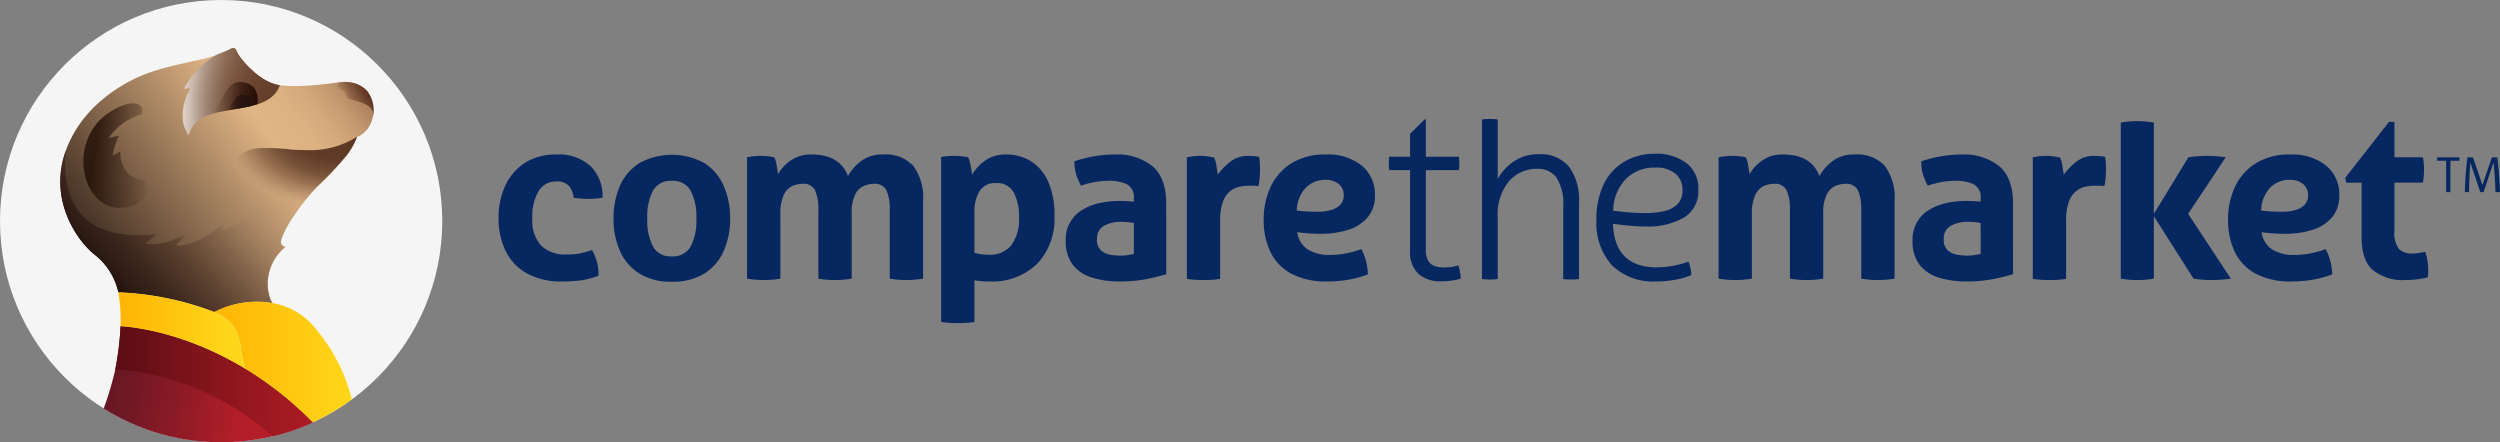 <svg xmlns="http://www.w3.org/2000/svg" xmlns:xlink="http://www.w3.org/1999/xlink" viewBox="0 0 349.624 61.851"><rect x="0" y="0" width="349.624" height="61.851" fill="#808080" stroke="none"/><defs><style>.cls-1{isolation:isolate;}.cls-2{fill:#072760;}.cls-3{fill:#f5f5f5;}.cls-4{fill:url(#linear-gradient);}.cls-5{mix-blend-mode:multiply;opacity:0.83;fill:url(#linear-gradient-2);}.cls-6{fill:url(#linear-gradient-3);}.cls-7{fill:url(#radial-gradient);}.cls-8{fill:url(#linear-gradient-4);}.cls-9{fill:url(#linear-gradient-5);}.cls-10{fill:url(#linear-gradient-6);}.cls-11{fill:none;stroke-miterlimit:10;stroke-width:0.096px;stroke:url(#linear-gradient-7);}.cls-12{fill:url(#linear-gradient-8);}.cls-13{fill:url(#linear-gradient-9);}.cls-14{fill:url(#linear-gradient-10);}.cls-15{fill:url(#linear-gradient-11);}.cls-16{fill:url(#linear-gradient-12);}.cls-17{fill:url(#linear-gradient-13);}.cls-18{fill:url(#radial-gradient-2);}</style><linearGradient id="linear-gradient" x1="13.621" y1="38.782" x2="50.531" y2="10.968" gradientUnits="userSpaceOnUse"><stop offset="0" stop-color="#39261d"/><stop offset="0.659" stop-color="#e0b585"/><stop offset="0.751" stop-color="#ddb283"/><stop offset="0.825" stop-color="#d3a87b"/><stop offset="0.893" stop-color="#c2986f"/><stop offset="0.957" stop-color="#aa815d"/><stop offset="0.999" stop-color="#966d4e"/></linearGradient><linearGradient id="linear-gradient-2" x1="24.619" y1="13.946" x2="39.721" y2="13.946" gradientUnits="userSpaceOnUse"><stop offset="0" stop-color="#072760"/><stop offset="0.003" stop-color="#fefdfd"/><stop offset="0.11" stop-color="#d8cec9"/><stop offset="0.221" stop-color="#b6a59c"/><stop offset="0.335" stop-color="#9a8175"/><stop offset="0.452" stop-color="#836556"/><stop offset="0.573" stop-color="#714e3d"/><stop offset="0.7" stop-color="#643e2c"/><stop offset="0.837" stop-color="#5c3521"/><stop offset="1" stop-color="#5a321e"/></linearGradient><linearGradient id="linear-gradient-3" x1="12.267" y1="22.08" x2="23.033" y2="23.753" gradientUnits="userSpaceOnUse"><stop offset="0.096" stop-color="#200d05" stop-opacity="0.8"/><stop offset="0.365" stop-color="#200d05" stop-opacity="0.488"/><stop offset="0.887" stop-color="#200d05" stop-opacity="0"/></linearGradient><radialGradient id="radial-gradient" cx="36.958" cy="15.948" r="11.409" gradientTransform="matrix(1, 0.001, -0.001, 0.846, 0.983, 2.41)" gradientUnits="userSpaceOnUse"><stop offset="0" stop-color="#623c29"/><stop offset="0.2" stop-color="#623c29" stop-opacity="0.776"/><stop offset="0.739" stop-color="#623c29" stop-opacity="0.217"/><stop offset="1" stop-color="#623c29" stop-opacity="0"/></radialGradient><linearGradient id="linear-gradient-4" x1="29.558" y1="14.871" x2="36.046" y2="14.871" gradientUnits="userSpaceOnUse"><stop offset="0.001" stop-color="#5a321e" stop-opacity="0"/><stop offset="0.032" stop-color="#58301d" stop-opacity="0.042"/><stop offset="0.63" stop-color="#30160b" stop-opacity="0.742"/><stop offset="1" stop-color="#220c05"/></linearGradient><linearGradient id="linear-gradient-5" x1="31.747" y1="15.489" x2="35.19" y2="15.489" gradientUnits="userSpaceOnUse"><stop offset="0.002" stop-color="#25130e" stop-opacity="0"/><stop offset="0.103" stop-color="#25130e" stop-opacity="0.247"/><stop offset="0.343" stop-color="#25130e" stop-opacity="0.671"/><stop offset="0.617" stop-color="#25130e" stop-opacity="0.922"/><stop offset="0.999" stop-color="#25130e"/></linearGradient><linearGradient id="linear-gradient-6" x1="38.132" y1="43.533" x2="38.143" y2="43.533" gradientUnits="userSpaceOnUse"><stop offset="0.004" stop-color="#ffb503"/><stop offset="0.868" stop-color="#ffd719"/></linearGradient><linearGradient id="linear-gradient-7" x1="16.101" y1="52.858" x2="16.121" y2="52.86" gradientUnits="userSpaceOnUse"><stop offset="0" stop-color="#641724"/><stop offset="0.101" stop-color="#711825"/><stop offset="0.286" stop-color="#941b26"/><stop offset="0.433" stop-color="#b31e28"/><stop offset="1" stop-color="#b31e28"/></linearGradient><linearGradient id="linear-gradient-8" x1="13.913" y1="53.539" x2="59.827" y2="60.319" gradientUnits="userSpaceOnUse"><stop offset="0.004" stop-color="#641724"/><stop offset="0.104" stop-color="#711825"/><stop offset="0.288" stop-color="#941b26"/><stop offset="0.433" stop-color="#b31e28"/></linearGradient><linearGradient id="linear-gradient-9" x1="16.114" y1="54.462" x2="55.279" y2="54.462" gradientUnits="userSpaceOnUse"><stop offset="0" stop-color="#5b0d14"/><stop offset="0.461" stop-color="#94171f"/><stop offset="0.705" stop-color="#ad1b24"/></linearGradient><linearGradient id="linear-gradient-10" x1="36.011" y1="22.103" x2="14.082" y2="41.249" gradientUnits="userSpaceOnUse"><stop offset="0" stop-color="#e0b58b" stop-opacity="0"/><stop offset="0.075" stop-color="#cda57e" stop-opacity="0.14"/><stop offset="0.43" stop-color="#7b5d45" stop-opacity="0.759"/><stop offset="0.602" stop-color="#5b412f"/><stop offset="0.623" stop-color="#573d2d"/><stop offset="0.802" stop-color="#38241b"/><stop offset="0.902" stop-color="#2c1a14"/><stop offset="0.946" stop-color="#20100c"/><stop offset="0.994" stop-color="#170906"/></linearGradient><linearGradient id="linear-gradient-11" x1="47.466" y1="16.344" x2="52.487" y2="13.55" gradientUnits="userSpaceOnUse"><stop offset="0.138" stop-color="#502414" stop-opacity="0"/><stop offset="0.448" stop-color="#502414" stop-opacity="0.425"/><stop offset="0.804" stop-color="#502414" stop-opacity="0.842"/><stop offset="0.999" stop-color="#502414"/></linearGradient><linearGradient id="linear-gradient-12" x1="29.964" y1="51.778" x2="51.779" y2="51.778" gradientUnits="userSpaceOnUse"><stop offset="0.001" stop-color="#ffb503"/><stop offset="0.868" stop-color="#ffd719"/></linearGradient><linearGradient id="linear-gradient-13" x1="16.552" y1="47.393" x2="34.379" y2="47.393" xlink:href="#linear-gradient-6"/><radialGradient id="radial-gradient-2" cx="48.032" cy="17.064" r="18.762" gradientTransform="matrix(0.982, -0.191, 0.138, 0.71, -0.507, 14.119)" gradientUnits="userSpaceOnUse"><stop offset="0.208" stop-color="#5b3622"/><stop offset="0.481" stop-color="#5e3925" stop-opacity="0.974"/><stop offset="0.628" stop-color="#6a452e" stop-opacity="0.887"/><stop offset="0.744" stop-color="#7f583e" stop-opacity="0.738"/><stop offset="0.845" stop-color="#9b7455" stop-opacity="0.526"/><stop offset="0.934" stop-color="#c09772" stop-opacity="0.255"/><stop offset="0.999" stop-color="#e3b88d" stop-opacity="0"/></radialGradient></defs><g class="cls-1"><g id="Layer_1" data-name="Layer 1"><path class="cls-2" d="M349.242,23.148h-.752l-1.32,3.861h-.006l-1.323-3.861h-.773a48.431,48.431,0,0,0-.361,4.871h.586c.021-1.506.093-3.031.186-4.114h.006l1.386,4.114h.457l1.377-4.114h.009c.129.989.244,2.607.274,4.114h.634C349.582,26.461,349.437,24.714,349.242,23.148Zm-8.415,0v.475h1.263v4.396h.598V23.623h1.272v-.475ZM83.706,39.69a10.106,10.106,0,0,1-2.511.673,20.543,20.543,0,0,1-2.511.148,9.953,9.953,0,0,1-5.038-1.149,7.177,7.177,0,0,1-2.954-3.167,10.376,10.376,0,0,1-.968-4.546,10.652,10.652,0,0,1,.919-4.497A7.533,7.533,0,0,1,73.368,23.952a7.899,7.899,0,0,1,4.464-1.198A6.608,6.608,0,0,1,82.574,24.362a5.825,5.825,0,0,1,1.69,4.431,9.13,9.13,0,0,1-2.035.164q-.558,0-1.116-.049a8.429,8.429,0,0,1-.886-.115,2.983,2.983,0,0,0-.673-1.657,2.247,2.247,0,0,0-1.756-.607,2.801,2.801,0,0,0-2.462,1.329,6.816,6.816,0,0,0-.886,3.791A5.211,5.211,0,0,0,75.698,35.522a4.776,4.776,0,0,0,3.479,1.214,11.096,11.096,0,0,0,1.772-.115,12.227,12.227,0,0,0,1.838-.509,6.778,6.778,0,0,1,.656,1.526A7.139,7.139,0,0,1,83.706,39.69Zm10.232.86a8.279,8.279,0,0,1-4.546-1.165,7.07,7.07,0,0,1-2.708-3.167,10.994,10.994,0,0,1-.886-4.497,11.196,11.196,0,0,1,.886-4.546,7.159,7.159,0,0,1,2.708-3.2,9.431,9.431,0,0,1,9.141,0,7.196,7.196,0,0,1,2.691,3.2,11.196,11.196,0,0,1,.886,4.546,10.994,10.994,0,0,1-.886,4.497,7.106,7.106,0,0,1-2.691,3.167A8.328,8.328,0,0,1,93.938,40.55Zm0-3.545A2.828,2.828,0,0,0,96.58,35.643a7.804,7.804,0,0,0,.804-3.922,7.806,7.806,0,0,0-.804-3.922,2.829,2.829,0,0,0-2.642-1.362,2.798,2.798,0,0,0-2.609,1.362,7.801,7.801,0,0,0-.804,3.922,7.798,7.798,0,0,0,.804,3.922A2.797,2.797,0,0,0,93.938,37.005Zm15.198,3.111a13.891,13.891,0,0,1-4.661,0V23.148A8.967,8.967,0,0,1,105.394,23a9.602,9.602,0,0,1,1.018-.049,8.699,8.699,0,0,1,.985.049q.426.05.886.148a3.427,3.427,0,0,1,.328,1.116q.131.788.197,1.247a5.852,5.852,0,0,1,1.707-1.871,4.84,4.84,0,0,1,2.987-.886q3.939,0,5.087,3.019a6.538,6.538,0,0,1,1.854-2.117,4.906,4.906,0,0,1,3.036-.902,5.296,5.296,0,0,1,4.25,1.592,7.543,7.543,0,0,1,1.362,4.972V40.117a13.893,13.893,0,0,1-4.661,0V30.533a6.649,6.649,0,0,0-.443-2.724,1.772,1.772,0,0,0-1.789-.952,3.505,3.505,0,0,0-1.428.312,2.554,2.554,0,0,0-1.182,1.198,5.612,5.612,0,0,0-.476,2.593v9.157a13.893,13.893,0,0,1-4.661,0V30.533a6.645,6.645,0,0,0-.443-2.724,1.772,1.772,0,0,0-1.789-.952,3.428,3.428,0,0,0-1.461.328,2.549,2.549,0,0,0-1.165,1.264,6.512,6.512,0,0,0-.46,2.773ZM136.275,46.173q-.624.098-1.198.131-.574.033-1.132.033-.558,0-1.132-.033-.575-.033-1.198-.131V23.115a6.672,6.672,0,0,1,.903-.131q.443-.032,1.001-.033a8.909,8.909,0,0,1,1.871.197,2.863,2.863,0,0,1,.246.689q.115.46.197.952.081.492.115.788a6.358,6.358,0,0,1,1.772-1.936,4.895,4.895,0,0,1,3.02-.886,6.433,6.433,0,0,1,3.43.935,6.356,6.356,0,0,1,2.412,2.839,11.45,11.45,0,0,1,.886,4.825,9.118,9.118,0,0,1-2.429,6.696,9.07,9.07,0,0,1-6.761,2.462,10.404,10.404,0,0,1-2.002-.164Zm0-9.667a7.608,7.608,0,0,0,2.035.263,3.812,3.812,0,0,0,3.118-1.313,6.145,6.145,0,0,0,1.083-3.972,7.102,7.102,0,0,0-.722-3.381,2.593,2.593,0,0,0-2.494-1.346,2.488,2.488,0,0,0-2.33,1.165,5.418,5.418,0,0,0-.689,2.806ZM163.097,39.493a27.256,27.256,0,0,1-2.79.689,19.03,19.03,0,0,1-3.709.328,12.68,12.68,0,0,1-3.939-.558,5.308,5.308,0,0,1-2.659-1.805,5.381,5.381,0,0,1-.952-3.348,4.739,4.739,0,0,1,2.396-4.349,7.904,7.904,0,0,1,2.396-.919,12.611,12.611,0,0,1,2.626-.279q.985,0,2.1.098v-.394a2.045,2.045,0,0,0-.985-2.051,6.094,6.094,0,0,0-2.626-.476,11.825,11.825,0,0,0-3.775.689,8.822,8.822,0,0,1-.689-1.608,6.241,6.241,0,0,1-.23-1.805,17.455,17.455,0,0,1,2.888-.722,17.221,17.221,0,0,1,2.692-.23,7.956,7.956,0,0,1,5.334,1.641q1.92,1.642,1.92,5.251Zm-4.529-7.155a9.224,9.224,0,0,0-1.674-.164,4.842,4.842,0,0,0-2.544.575,2.011,2.011,0,0,0-.935,1.854,1.93,1.93,0,0,0,.591,1.592,2.78,2.78,0,0,0,1.362.591,9.32,9.32,0,0,0,1.362.115,5.947,5.947,0,0,0,.985-.082q.492-.081.853-.148Zm12.071,7.811a10.865,10.865,0,0,1-1.182.131q-.591.033-1.149.033-.558,0-1.132-.033-.575-.033-1.198-.131V23.148q.492-.098.935-.148a8.803,8.803,0,0,1,.968-.049,7.098,7.098,0,0,1,.968.066q.475.066.935.164a3.464,3.464,0,0,1,.328,1.133q.131.804.197,1.264a8.442,8.442,0,0,1,1.74-1.805,3.884,3.884,0,0,1,2.462-.82q.459,0,.853.033a6.46,6.46,0,0,1,.722.098,6.547,6.547,0,0,1,.098.755q.032.427.033.886,0,.558-.049,1.214a8.795,8.795,0,0,1-.181,1.247,4.524,4.524,0,0,0-.804-.066h-.542a6.741,6.741,0,0,0-1.247.131,3.214,3.214,0,0,0-1.313.591,3.323,3.323,0,0,0-1.034,1.46,7.519,7.519,0,0,0-.41,2.773Zm20.659-.624a14.235,14.235,0,0,1-2.724.739,17.17,17.17,0,0,1-2.888.246,10.406,10.406,0,0,1-5.153-1.116,6.797,6.797,0,0,1-2.888-3.069,10.16,10.16,0,0,1-.919-4.382,10.712,10.712,0,0,1,1.001-4.726,7.713,7.713,0,0,1,2.938-3.266,8.817,8.817,0,0,1,4.726-1.198,7.572,7.572,0,0,1,5.055,1.559A5.171,5.171,0,0,1,192.282,28.465a4.578,4.578,0,0,1-1.034,3.102,5.864,5.864,0,0,1-2.757,1.74,12.601,12.601,0,0,1-3.791.541,22.282,22.282,0,0,1-3.282-.23,3.398,3.398,0,0,0,1.493,2.429,5.735,5.735,0,0,0,3.102.755,12.409,12.409,0,0,0,4.365-.821,7.646,7.646,0,0,1,.624,1.576A8.076,8.076,0,0,1,191.298,39.526Zm-5.974-13.227a3.796,3.796,0,0,0-2.642,1.034,4.831,4.831,0,0,0-1.329,3.266,23.233,23.233,0,0,0,2.987.164,6.739,6.739,0,0,0,1.707-.213,2.961,2.961,0,0,0,1.346-.722,1.854,1.854,0,0,0,.525-1.395,1.936,1.936,0,0,0-.689-1.543A2.832,2.832,0,0,0,185.324,26.299Zm59.677,13.818a13.89,13.89,0,0,1-4.66,0V23.148A8.95,8.95,0,0,1,241.26,23a9.594,9.594,0,0,1,1.017-.049A8.707,8.707,0,0,1,243.262,23q.426.05.886.148a3.434,3.434,0,0,1,.328,1.116q.131.788.197,1.247a5.85,5.85,0,0,1,1.707-1.871,4.838,4.838,0,0,1,2.986-.886q3.939,0,5.088,3.019a6.544,6.544,0,0,1,1.854-2.117,4.906,4.906,0,0,1,3.036-.902,5.295,5.295,0,0,1,4.251,1.592,7.543,7.543,0,0,1,1.362,4.972V40.117a13.89,13.89,0,0,1-4.66,0V30.533a6.644,6.644,0,0,0-.443-2.724,1.772,1.772,0,0,0-1.789-.952,3.508,3.508,0,0,0-1.428.312,2.553,2.553,0,0,0-1.181,1.198,5.608,5.608,0,0,0-.476,2.593v9.157a13.89,13.89,0,0,1-4.66,0V30.533a6.644,6.644,0,0,0-.443-2.724,1.772,1.772,0,0,0-1.789-.952,3.428,3.428,0,0,0-1.461.328,2.548,2.548,0,0,0-1.165,1.264,6.507,6.507,0,0,0-.46,2.773Zm36.52-.624a27.227,27.227,0,0,1-2.79.689,19.026,19.026,0,0,1-3.709.328,12.677,12.677,0,0,1-3.939-.558,5.307,5.307,0,0,1-2.659-1.805,5.38,5.38,0,0,1-.952-3.348,4.741,4.741,0,0,1,2.396-4.349,7.905,7.905,0,0,1,2.396-.919,12.61,12.61,0,0,1,2.626-.279q.984,0,2.101.098v-.394a2.045,2.045,0,0,0-.985-2.051,6.096,6.096,0,0,0-2.626-.476,11.826,11.826,0,0,0-3.775.689A8.841,8.841,0,0,1,268.918,25.511a6.232,6.232,0,0,1-.23-1.805,17.473,17.473,0,0,1,2.889-.722,17.215,17.215,0,0,1,2.691-.23,7.956,7.956,0,0,1,5.334,1.641q1.92,1.642,1.92,5.251Zm-4.529-7.155a9.229,9.229,0,0,0-1.674-.164,4.844,4.844,0,0,0-2.544.575,2.011,2.011,0,0,0-.935,1.854,1.93,1.93,0,0,0,.591,1.592,2.783,2.783,0,0,0,1.362.591,9.314,9.314,0,0,0,1.362.115,5.947,5.947,0,0,0,.985-.082q.492-.081.854-.148Zm11.955,7.811a10.856,10.856,0,0,1-1.181.131q-.591.033-1.149.033-.558,0-1.132-.033-.575-.033-1.198-.131V23.148q.492-.098.935-.148a8.807,8.807,0,0,1,.968-.049,7.09,7.09,0,0,1,.968.066q.476.066.936.164a3.471,3.471,0,0,1,.328,1.133q.131.804.197,1.264a8.448,8.448,0,0,1,1.74-1.805,3.884,3.884,0,0,1,2.462-.82q.459,0,.853.033a6.468,6.468,0,0,1,.722.098,6.438,6.438,0,0,1,.098.755q.033.427.033.886,0,.558-.049,1.214a8.831,8.831,0,0,1-.181,1.247,4.519,4.519,0,0,0-.804-.066h-.541a6.737,6.737,0,0,0-1.247.131,3.211,3.211,0,0,0-1.313.591,3.323,3.323,0,0,0-1.034,1.46,7.518,7.518,0,0,0-.411,2.773Zm7.643-.033V18.29a13.576,13.576,0,0,1,2.298-.197,13.399,13.399,0,0,1,2.33.197V31.058l4.825-7.91a17.246,17.246,0,0,1,2.626-.197q.623,0,1.313.049.689.05,1.28.148l-5.251,7.91,5.974,9.059q-.657.098-1.395.148-.739.049-1.362.049a16.205,16.205,0,0,1-2.462-.197L301.219,31.386v8.731a13.4,13.4,0,0,1-2.33.197A13.577,13.577,0,0,1,296.591,40.117Zm29.573-.591a14.235,14.235,0,0,1-2.724.739,17.17,17.17,0,0,1-2.888.246,10.405,10.405,0,0,1-5.153-1.116,6.798,6.798,0,0,1-2.889-3.069,10.164,10.164,0,0,1-.919-4.382,10.712,10.712,0,0,1,1.001-4.726,7.712,7.712,0,0,1,2.938-3.266,8.816,8.816,0,0,1,4.726-1.198,7.572,7.572,0,0,1,5.055,1.559A5.171,5.171,0,0,1,327.149,28.465a4.578,4.578,0,0,1-1.034,3.102,5.864,5.864,0,0,1-2.757,1.74,12.601,12.601,0,0,1-3.791.541,22.282,22.282,0,0,1-3.282-.23,3.398,3.398,0,0,0,1.493,2.429,5.735,5.735,0,0,0,3.102.755,12.409,12.409,0,0,0,4.365-.821,7.647,7.647,0,0,1,.624,1.576A8.076,8.076,0,0,1,326.164,39.526Zm-5.974-13.227a3.794,3.794,0,0,0-2.642,1.034,4.828,4.828,0,0,0-1.329,3.266,23.233,23.233,0,0,0,2.987.164,6.739,6.739,0,0,0,1.707-.213,2.961,2.961,0,0,0,1.346-.722,1.854,1.854,0,0,0,.525-1.395,1.936,1.936,0,0,0-.689-1.543A2.832,2.832,0,0,0,320.191,26.299Zm7.946.394-.164-.656,6.138-7.845h.755v4.956h3.971a8.02,8.02,0,0,1,.132.886c.021.262.033.536.033.82,0,.307-.011.602-.033.886a9.016,9.016,0,0,1-.132.952h-3.971v6.663a3.794,3.794,0,0,0,.64,2.626,2.549,2.549,0,0,0,1.854.624,5.687,5.687,0,0,0,.968-.082q.475-.082.837-.148a6.494,6.494,0,0,1,.328,1.297,8.383,8.383,0,0,1,.099,1.198q0,.362-.017.607-.017.246-.05.476-.755.165-1.526.262a12.577,12.577,0,0,1-1.592.098,6.673,6.673,0,0,1-4.563-1.395q-1.575-1.395-1.575-4.546V26.693ZM199.406,24.94V36.043a2.92,2.92,0,0,0,.369,1.638,1.7,1.7,0,0,0,.952.702,4.328,4.328,0,0,0,1.189.168,6.039,6.039,0,0,0,2.039-.302,7.669,7.669,0,0,1,.219.903,9.29,9.29,0,0,1,.116.97,10.096,10.096,0,0,1-2.809.369,4.578,4.578,0,0,1-3.093-1.021,4.166,4.166,0,0,1-1.187-3.328V24.94h-2.91a3.162,3.162,0,0,1-.049-.436c-.012-.178-.018-.356-.018-.534s.005-.346.018-.503a3.056,3.056,0,0,1,.049-.4h2.91V19.856l2.074-2.039h.132v5.25h4.615a3.36,3.36,0,0,1,.051.4q.016.235.016.503t-.016.534a3.42,3.42,0,0,1-.051.436Zm10.05,15.235a5.16,5.16,0,0,1-.552.049c-.233.012-.418.018-.55.018-.113,0-.291-.005-.536-.018a5.262,5.262,0,0,1-.568-.049V17.851a5.16,5.16,0,0,1,.552-.049c.233-.011.418-.018.552-.018.111,0,.289.007.534.018a5.262,5.262,0,0,1,.568.049V26.165a7.73,7.73,0,0,1,1.238-1.622,6.347,6.347,0,0,1,1.889-1.305,5.948,5.948,0,0,1,2.525-.518,5.185,5.185,0,0,1,4.331,1.756,7.784,7.784,0,0,1,1.388,4.932V40.176a5.16,5.16,0,0,1-.552.049c-.235.012-.418.018-.552.018-.111,0-.291-.005-.534-.018a5.259,5.259,0,0,1-.57-.049V30.076a6.875,6.875,0,0,0-.936-4.079,3.189,3.189,0,0,0-2.709-1.238,5.13,5.13,0,0,0-3.929,1.723,7.277,7.277,0,0,0-1.589,5.1Zm27.081-.568a9.258,9.258,0,0,1-2.273.668,15.221,15.221,0,0,1-2.61.235,8.238,8.238,0,0,1-6.22-2.257,8.813,8.813,0,0,1-2.173-6.371,10.955,10.955,0,0,1,1.053-5.033,7.399,7.399,0,0,1,2.91-3.127,8.261,8.261,0,0,1,4.197-1.07,6.959,6.959,0,0,1,4.43,1.305,4.412,4.412,0,0,1,1.656,3.679,4.286,4.286,0,0,1-2.007,3.945,10.105,10.105,0,0,1-5.35,1.238,23.285,23.285,0,0,1-2.374-.116q-1.137-.116-2.208-.252.235,6.089,6.153,6.087a13.456,13.456,0,0,0,4.416-.802A5.795,5.795,0,0,1,236.537,39.608ZM231.421,24.592a5.522,5.522,0,0,0-4.047,1.589,6.521,6.521,0,0,0-1.772,4.432q.905.132,2.107.233,1.204.101,2.407.101a11.171,11.171,0,0,0,2.642-.284,3.771,3.771,0,0,0,1.857-.986,2.66,2.66,0,0,0,.684-1.94,2.937,2.937,0,0,0-.952-2.275A4.234,4.234,0,0,0,231.421,24.592Z" transform="translate(0 -1.149)"/><ellipse class="cls-3" cx="30.926" cy="30.919" rx="30.926" ry="30.919"/><path class="cls-4" d="M51.453,19.104c-.972,1.207-1.507,1.159-1.507,1.159a10.138,10.138,0,0,1-1.56,2.741c-.503.606-1.223,1.414-1.934,2.175-.747.798-1.485,1.544-1.958,1.952-.898.773-4.754,5.492-5.192,7.741a.654.654,0,0,0,.166.585.723.723,0,0,0,.479.202A6.686,6.686,0,0,0,37.475,41.621c.282,1.717.661,1.911.661,1.911a12.986,12.986,0,0,0-8.17,1.248H29.963a42.143,42.143,0,0,0-13.41-2.756,9.208,9.208,0,0,0-3.385-5.313C10.717,34.718,6.715,28.989,9.234,22.139c2.521-6.851,9.09-9.972,11.838-10.901,3.48-1.177,7.515-1.749,8.912-2.3,0,0,.139-.053.348-.135l.004-.002.004-.001c.547-.215,1.565-.623,1.893-.816.457-.268.742-.093.91.417.168.509,2.898,4.231,5.966,4.662l.016.003h.004c3.077.418,7.801-.368,8.318-.406.517-.036,2.641-.308,3.907,1.235A4.464,4.464,0,0,1,51.453,19.104Z" transform="translate(0 -1.149)"/><path class="cls-5" d="M39.126,13.067C37.326,18.029,27.661,14.833,26.446,20.031c-.055-.02-.107-.042-.16-.065a5.545,5.545,0,0,1-.713-1.998,7.196,7.196,0,0,1,1.016-4.368.077.077,0,0,0-.085-.111,4.716,4.716,0,0,1-.769.057A11.066,11.066,0,0,1,30.333,8.803l.004-.002.004-.001c.547-.215,1.565-.623,1.893-.816.457-.268.742-.093.91.417.168.509,2.898,4.231,5.966,4.662Z" transform="translate(0 -1.149)"/><path class="cls-6" d="M17.706,25.133a4.016,4.016,0,0,1-.866-2.824c-.323.175-.637.368-.963.537a.076.076,0,0,1-.113-.065,10.456,10.456,0,0,1,.88-2.654,10.677,10.677,0,0,0-1.273.284.076.076,0,0,1-.085-.111,8.668,8.668,0,0,1,4.483-3.163,1.208,1.208,0,0,0,.156-.669l-.005-.022c-.488-1.911-4.476-.288-6.35,1.935a8.449,8.449,0,0,0-1.698,7.246c.553,2.428,2.17,4.374,4.501,4.571a5.116,5.116,0,0,0,1.544-.096,8.878,8.878,0,0,0,1.129-.411,2.732,2.732,0,0,0,1.348-3.174C19.416,26.155,18.393,26.044,17.706,25.133Z" transform="translate(0 -1.149)"/><path class="cls-7" d="M39.126,13.067C37.326,18.029,27.661,14.833,26.446,20.031c-.055-.02-.107-.042-.16-.065a5.545,5.545,0,0,1-.713-1.998,7.196,7.196,0,0,1,1.016-4.368.077.077,0,0,0-.085-.111,4.716,4.716,0,0,1-.769.057A11.066,11.066,0,0,1,30.333,8.803l.004-.002.004-.001c.547-.215,1.565-.623,1.893-.816.457-.268.742-.093.91.417.168.509,2.898,4.231,5.966,4.662Z" transform="translate(0 -1.149)"/><path class="cls-8" d="M33.249,12.65c-1.825.208-2.592,3.719-3.691,4.464h0c1.963-.629,4.465-.741,6.457-1.399C36.274,13.381,34.835,12.469,33.249,12.65Z" transform="translate(0 -1.149)"/><path class="cls-9" d="M33.777,14.378c-.943.056-1.45,1.781-2.029,2.225,1.144-.206,2.334-.374,3.427-.647l0-.002A1.265,1.265,0,0,0,33.777,14.378Z" transform="translate(0 -1.149)"/><path class="cls-10" d="M38.141,43.534l-.01-.002Z" transform="translate(0 -1.149)"/><path class="cls-11" d="M16.108,52.859h.006" transform="translate(0 -1.149)"/><path class="cls-12" d="M43.753,60.222l-.001.002a30.728,30.728,0,0,1-5.569,1.92h-.001a31.081,31.081,0,0,1-6.313.841c-.146.005-.291.008-.437.01-.029.001-.057.001-.086.001-.011,0-.022,0-.034.001-.129.002-.258.003-.387.003A30.792,30.792,0,0,1,14.5,58.283,45.259,45.259,0,0,0,16.114,52.859c.02-.097.037-.19.054-.283A41.322,41.322,0,0,0,16.858,46.779l.022.001h.001c.476.017,8.309.389,17.5,5.98A48.499,48.499,0,0,1,43.743,60.213Z" transform="translate(0 -1.149)"/><path class="cls-13" d="M43.753,60.222l-.001.002a30.728,30.728,0,0,1-5.569,1.92h-.001C27.589,52.939,16.407,52.86,16.114,52.859c.02-.097.037-.19.054-.283A41.322,41.322,0,0,0,16.858,46.779l.022.001h.001c.476.017,8.309.389,17.5,5.98A48.499,48.499,0,0,1,43.743,60.213Z" transform="translate(0 -1.149)"/><path class="cls-14" d="M39.468,35.456a.723.723,0,0,0,.479.202,6.686,6.686,0,0,0-2.472,5.963c.282,1.717.661,1.911.661,1.911a12.986,12.986,0,0,0-8.17,1.248h-.002a42.143,42.143,0,0,0-13.41-2.756,9.208,9.208,0,0,0-3.385-5.313c-2.441-1.986-6.421-7.675-3.964-14.489-.91,10.48,5.811,12.368,12.635,11.694a13.467,13.467,0,0,1-1.423,1.194c-.046.034-.052.125.019.138,1.918.328,3.717-.501,5.437-1.248A9.812,9.812,0,0,1,24.677,35.365a.076.076,0,0,0,.054.129c2.496-.03,4.644-1.604,6.57-3.048-.097.292-.195.584-.292.876a.073.073,0,0,0,.092.093,9.385,9.385,0,0,0,4.367-3.152,3.232,3.232,0,0,1,2.658-1.387,3.41,3.41,0,0,1,2.102.779l1.291,1.082a13.368,13.368,0,0,0-2.215,4.134A.654.654,0,0,0,39.468,35.456Z" transform="translate(0 -1.149)"/><path class="cls-15" d="M52.159,17.463c.248-1.789-1.99-2.036-3.568-2.554a1.458,1.458,0,0,1-.108-.219,3.484,3.484,0,0,0-.224-.547.88.88,0,0,0-.522-.477,1.877,1.877,0,0,1-.618-.363,2.077,2.077,0,0,1,.246-.635l.193-.017a4.319,4.319,0,0,1,3.796,1.243A4.418,4.418,0,0,1,52.159,17.463Z" transform="translate(0 -1.149)"/><path class="cls-16" d="M49.209,57.005a30.825,30.825,0,0,1-5.468,3.207A48.499,48.499,0,0,0,34.379,52.76a11.574,11.574,0,0,1-.682-2.682A7.492,7.492,0,0,0,32.615,46.692a7.46,7.46,0,0,0-2.652-1.911,12.986,12.986,0,0,1,8.17-1.248,9.921,9.921,0,0,1,6.236,3.858A24.483,24.483,0,0,1,49.209,57.005Z" transform="translate(0 -1.149)"/><path class="cls-17" d="M34.379,52.76c-9.191-5.592-17.024-5.963-17.5-5.98h-.001l-.012-.001a24.454,24.454,0,0,0-.314-4.754,42.143,42.143,0,0,1,13.41,2.756h.002A7.46,7.46,0,0,1,32.615,46.692a7.492,7.492,0,0,1,1.082,3.386A11.574,11.574,0,0,0,34.379,52.76Z" transform="translate(0 -1.149)"/><path class="cls-18" d="M49.946,20.263a10.161,10.161,0,0,1-1.553,2.722,46.945,46.945,0,0,1-3.892,4.126,27.516,27.516,0,0,0-3.047,3.706c-9.496,3.808-11.835-3.243-11.797-3.789.037-.547,2.391-2.755,3.466-3.811a4.865,4.865,0,0,1,3.063-1.35,28.187,28.187,0,0,1,4.61.202c.991.082,2.615.086,2.615.086A12.252,12.252,0,0,0,49.946,20.263Z" transform="translate(0 -1.149)"/></g></g></svg>
